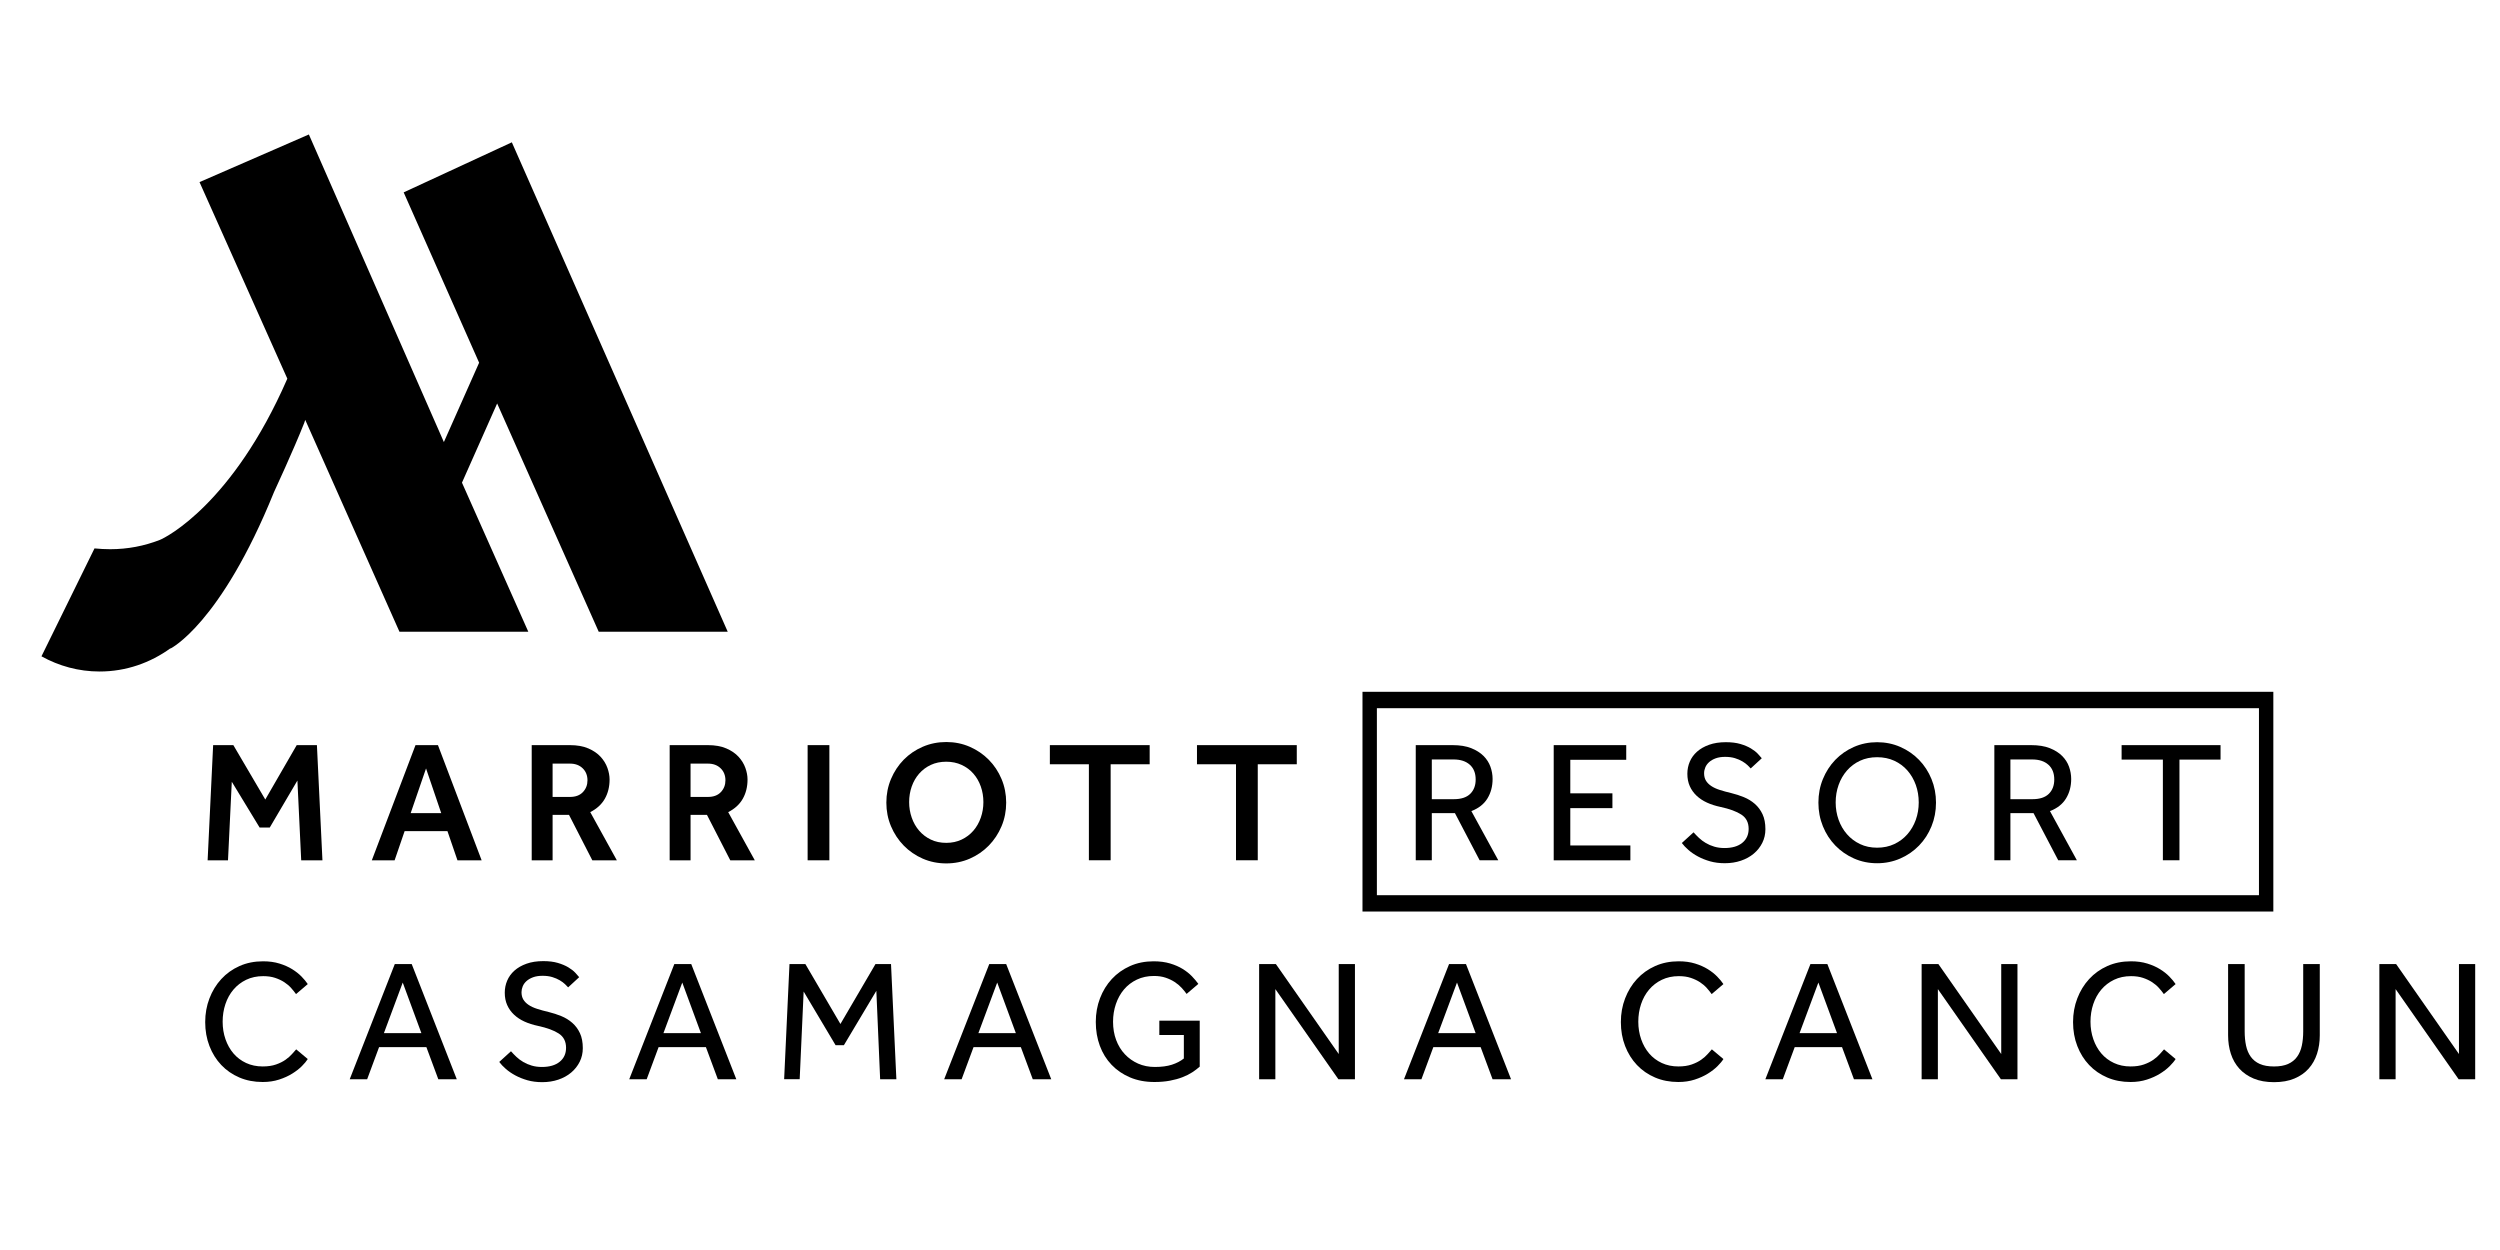 <?xml version="1.0" encoding="utf-8"?>
<!-- Generator: Adobe Illustrator 17.0.0, SVG Export Plug-In . SVG Version: 6.00 Build 0)  -->
<!DOCTYPE svg PUBLIC "-//W3C//DTD SVG 1.1//EN" "http://www.w3.org/Graphics/SVG/1.1/DTD/svg11.dtd">
<svg version="1.1" id="Capa_1" xmlns="http://www.w3.org/2000/svg" xmlns:xlink="http://www.w3.org/1999/xlink" x="0px" y="0px"
	 width="600px" height="300px" viewBox="0 0 600 300" enable-background="new 0 0 600 300" xml:space="preserve">
<g>
	<path d="M143.69,151.612h30.962l-51.81-117.456L96.88,46.171l18.11,40.88l-8.461,19.047l-32.4-73.824L47.885,43.706l21.072,47.17
		c-0.025,0.073-0.059,0.13-0.081,0.191c-13.004,29.748-28.972,37.919-30.537,38.517c-3.7,1.444-7.668,2.225-11.892,2.225
		c-1.261,0-2.549-0.071-3.767-0.193L9.952,157.517c4.201,2.33,8.923,3.645,13.947,3.645c6.376,0,12.202-2.094,17.039-5.594
		l-0.047,0.101c0,0,12.007-5.823,24.861-37.548c0,0,4.718-10.169,7.259-16.608l0.246-0.743l22.611,50.84h30.924l-15.919-35.771
		l8.443-19.008L143.69,151.612z"/>
	<g>
		<path d="M51.154,178.831h4.849l7.667,13.055l7.542-13.055h4.849l1.326,27.641h-5.097l-0.911-19.145l-6.63,11.273h-2.444
			l-6.673-10.982l-0.911,18.854h-4.89L51.154,178.831z"/>
		<path d="M99.72,178.831h5.387l10.485,27.641h-5.802l-2.403-7.002H97.11l-2.403,7.002h-5.47L99.72,178.831z M105.894,195.157
			l-3.646-10.732l-3.688,10.732H105.894z"/>
		<path d="M127.61,178.831h9.158c1.74,0,3.217,0.264,4.433,0.788c1.216,0.524,2.198,1.197,2.943,2.009
			c0.746,0.816,1.292,1.708,1.637,2.674c0.344,0.966,0.518,1.894,0.518,2.778c0,1.74-0.38,3.28-1.139,4.619
			c-0.76,1.34-1.927,2.41-3.502,3.212l6.382,11.561h-5.884l-5.594-10.899h-3.938v10.899h-5.014V178.831z M136.809,191.262
			c1.326,0,2.355-0.384,3.087-1.158c0.731-0.774,1.098-1.713,1.098-2.819c0-1.188-0.387-2.155-1.16-2.901
			c-0.774-0.746-1.781-1.117-3.025-1.117h-4.186v7.996H136.809z"/>
		<path d="M160.72,178.831h9.158c1.74,0,3.217,0.264,4.433,0.788c1.216,0.524,2.198,1.197,2.942,2.009
			c0.747,0.816,1.292,1.708,1.638,2.674c0.344,0.966,0.517,1.894,0.517,2.778c0,1.74-0.38,3.28-1.139,4.619
			c-0.76,1.34-1.927,2.41-3.502,3.212l6.382,11.561h-5.884l-5.594-10.899h-3.937v10.899h-5.014V178.831z M169.919,191.262
			c1.326,0,2.355-0.384,3.087-1.158c0.731-0.774,1.098-1.713,1.098-2.819c0-1.188-0.387-2.155-1.16-2.901
			c-0.774-0.746-1.782-1.117-3.025-1.117h-4.186v7.996H169.919z"/>
		<path d="M193.83,178.831h5.221v27.641h-5.221V178.831z"/>
		<path d="M227.104,207.218c-2.017,0-3.895-0.382-5.635-1.139c-1.742-0.761-3.261-1.803-4.559-3.129
			c-1.298-1.326-2.321-2.874-3.066-4.641c-0.747-1.768-1.119-3.662-1.119-5.676c0-2.018,0.372-3.912,1.119-5.679
			c0.745-1.768,1.761-3.307,3.045-4.62c1.285-1.312,2.804-2.347,4.558-3.107c1.755-0.76,3.64-1.142,5.657-1.142
			c2.016,0,3.895,0.381,5.635,1.142c1.742,0.76,3.26,1.795,4.559,3.107c1.298,1.312,2.321,2.852,3.066,4.62
			c0.747,1.768,1.119,3.662,1.119,5.679c0,2.015-0.372,3.908-1.119,5.676c-0.745,1.768-1.768,3.316-3.066,4.641
			c-1.3,1.326-2.818,2.368-4.559,3.129C230.999,206.836,229.12,207.218,227.104,207.218z M227.104,202.285
			c1.353,0,2.583-0.26,3.688-0.787c1.105-0.525,2.045-1.236,2.818-2.133c0.774-0.898,1.368-1.94,1.783-3.129
			c0.414-1.188,0.621-2.432,0.621-3.73c0-1.326-0.207-2.575-0.621-3.75c-0.415-1.175-1.009-2.204-1.783-3.088
			c-0.773-0.884-1.713-1.581-2.818-2.091c-1.105-0.511-2.335-0.766-3.688-0.766c-1.382,0-2.617,0.255-3.708,0.766
			c-1.093,0.51-2.024,1.208-2.798,2.091c-0.773,0.884-1.367,1.913-1.782,3.088c-0.414,1.175-0.621,2.424-0.621,3.75
			c0,1.298,0.207,2.542,0.621,3.73c0.415,1.189,1.009,2.231,1.782,3.129c0.774,0.897,1.706,1.608,2.798,2.133
			C224.487,202.025,225.722,202.285,227.104,202.285z"/>
		<path d="M261.333,183.431h-9.366v-4.6h23.953v4.6h-9.365v23.04h-5.222V183.431z"/>
		<path d="M296.639,183.431h-9.365v-4.6h23.953v4.6h-9.365v23.04h-5.222V183.431z"/>
	</g>
	<g>
		<path d="M339.781,178.831h8.827c1.768,0,3.261,0.242,4.477,0.725c1.213,0.486,2.201,1.106,2.962,1.867s1.312,1.622,1.658,2.588
			c0.346,0.969,0.518,1.949,0.518,2.942c0,1.768-0.414,3.329-1.243,4.683c-0.829,1.353-2.114,2.363-3.854,3.025l6.464,11.811h-4.477
			l-5.926-11.314h-5.553v11.314h-3.854V178.831z M348.941,191.803c1.74,0,3.044-0.428,3.917-1.285
			c0.87-0.856,1.303-2.004,1.303-3.439c0-1.521-0.469-2.701-1.408-3.544c-0.939-0.843-2.237-1.265-3.895-1.265h-5.224v9.533H348.941
			z"/>
		<path d="M372.892,178.831h17.405v3.522h-13.425v8.04h10.109v3.566h-10.109v8.951h14.421v3.563h-18.402V178.831z"/>
		<path d="M406.457,199.757c0.387,0.442,0.823,0.892,1.306,1.348c0.483,0.456,1.03,0.865,1.636,1.222
			c0.607,0.359,1.285,0.65,2.031,0.87c0.747,0.222,1.559,0.332,2.446,0.332c1.823,0,3.245-0.414,4.268-1.244
			c1.021-0.829,1.531-1.946,1.531-3.357c0-1.517-0.579-2.657-1.74-3.417c-1.161-0.76-2.833-1.375-5.015-1.845
			c-1.188-0.249-2.265-0.593-3.23-1.034c-0.969-0.442-1.803-0.997-2.509-1.658c-0.703-0.664-1.249-1.43-1.636-2.3
			c-0.387-0.87-0.579-1.859-0.579-2.965c0-1.021,0.192-1.987,0.579-2.899c0.387-0.914,0.966-1.713,1.74-2.405
			c0.774-0.691,1.74-1.243,2.901-1.658c1.161-0.414,2.501-0.62,4.018-0.62c1.354,0,2.523,0.143,3.502,0.434
			c0.98,0.291,1.817,0.642,2.506,1.057c0.691,0.414,1.243,0.843,1.658,1.284c0.414,0.442,0.733,0.802,0.955,1.079l-2.654,2.443
			c-0.165-0.192-0.414-0.447-0.744-0.766c-0.332-0.318-0.755-0.628-1.265-0.933c-0.511-0.302-1.106-0.557-1.782-0.766
			c-0.678-0.206-1.457-0.31-2.341-0.31s-1.644,0.118-2.278,0.351c-0.637,0.236-1.161,0.538-1.576,0.911
			c-0.414,0.373-0.719,0.796-0.911,1.265c-0.195,0.469-0.291,0.938-0.291,1.408c0,0.692,0.146,1.279,0.437,1.762
			c0.288,0.483,0.711,0.911,1.263,1.285c0.552,0.373,1.235,0.689,2.051,0.952c0.815,0.263,1.748,0.519,2.797,0.766
			c1.024,0.25,2.026,0.574,3.005,0.974c0.98,0.401,1.859,0.939,2.633,1.617c0.771,0.678,1.386,1.505,1.845,2.487
			c0.455,0.98,0.683,2.174,0.683,3.585c0,1.186-0.25,2.278-0.746,3.271c-0.497,0.997-1.181,1.859-2.051,2.591
			c-0.87,0.733-1.902,1.298-3.088,1.699c-1.188,0.401-2.473,0.601-3.854,0.601c-1.298,0-2.481-0.154-3.543-0.456
			c-1.065-0.305-2.031-0.691-2.901-1.161c-0.871-0.469-1.631-0.988-2.279-1.554c-0.65-0.565-1.18-1.125-1.595-1.68L406.457,199.757z
			"/>
		<path d="M450.508,207.177c-1.99,0-3.84-0.382-5.553-1.142c-1.713-0.757-3.206-1.795-4.477-3.107
			c-1.271-1.312-2.265-2.852-2.984-4.62c-0.719-1.768-1.076-3.662-1.076-5.676c0-2.018,0.357-3.903,1.076-5.657
			s1.707-3.288,2.965-4.601c1.257-1.312,2.748-2.347,4.474-3.107c1.726-0.76,3.585-1.139,5.574-1.139
			c1.988,0,3.846,0.379,5.572,1.139c1.726,0.76,3.225,1.795,4.496,3.107c1.271,1.312,2.267,2.847,2.984,4.601
			c0.719,1.754,1.079,3.639,1.079,5.657c0,2.015-0.36,3.908-1.079,5.676c-0.717,1.768-1.713,3.307-2.984,4.62
			c-1.271,1.312-2.77,2.349-4.496,3.107C454.354,206.795,452.496,207.177,450.508,207.177z M450.508,203.446
			c1.518,0,2.893-0.291,4.123-0.87c1.23-0.579,2.279-1.367,3.149-2.364c0.87-0.994,1.54-2.146,2.012-3.458
			c0.469-1.312,0.703-2.701,0.703-4.167c0-1.49-0.234-2.893-0.703-4.205c-0.472-1.312-1.142-2.465-2.012-3.461
			c-0.87-0.994-1.919-1.773-3.149-2.341c-1.23-0.565-2.605-0.848-4.123-0.848c-1.52,0-2.888,0.283-4.103,0.848
			c-1.216,0.568-2.259,1.348-3.129,2.341c-0.87,0.997-1.54,2.15-2.009,3.461c-0.469,1.312-0.705,2.715-0.705,4.205
			c0,1.466,0.236,2.855,0.705,4.167c0.469,1.312,1.139,2.465,2.009,3.458c0.87,0.997,1.913,1.784,3.129,2.364
			C447.621,203.156,448.988,203.446,450.508,203.446z"/>
		<path d="M478.643,178.831h8.827c1.768,0,3.261,0.242,4.477,0.725c1.214,0.486,2.202,1.106,2.962,1.867
			c0.76,0.76,1.312,1.622,1.658,2.588c0.346,0.969,0.519,1.949,0.519,2.942c0,1.768-0.414,3.329-1.243,4.683
			c-0.829,1.353-2.113,2.363-3.854,3.025l6.464,11.811h-4.477l-5.926-11.314h-5.553v11.314h-3.854V178.831z M487.803,191.803
			c1.74,0,3.044-0.428,3.917-1.285c0.87-0.856,1.304-2.004,1.304-3.439c0-1.521-0.469-2.701-1.408-3.544
			c-0.938-0.843-2.237-1.265-3.895-1.265h-5.223v9.533H487.803z"/>
		<path d="M519.091,182.311h-9.906v-3.481h23.746v3.481h-9.862v24.16h-3.978V182.311z"/>
	</g>
	<g>
		<path d="M73.863,254.168c-0.305,0.497-0.774,1.062-1.409,1.699c-0.635,0.634-1.408,1.236-2.321,1.801
			c-0.911,0.568-1.961,1.043-3.149,1.43c-1.187,0.387-2.501,0.582-3.936,0.582c-2.045,0-3.91-0.36-5.594-1.079
			c-1.685-0.719-3.136-1.721-4.352-3.006c-1.216-1.285-2.161-2.802-2.838-4.557c-0.676-1.754-1.016-3.667-1.016-5.739
			c0-2.018,0.339-3.909,1.016-5.677c0.677-1.768,1.623-3.316,2.838-4.641c1.216-1.326,2.673-2.369,4.373-3.129
			c1.699-0.76,3.585-1.139,5.656-1.139c1.464,0,2.776,0.178,3.938,0.538c1.159,0.36,2.175,0.807,3.045,1.348
			c0.87,0.538,1.617,1.125,2.238,1.759c0.622,0.637,1.125,1.243,1.512,1.822l-2.817,2.405c-0.332-0.469-0.726-0.958-1.182-1.471
			c-0.456-0.511-1.002-0.974-1.638-1.389c-0.635-0.414-1.367-0.757-2.196-1.035c-0.829-0.277-1.782-0.414-2.859-0.414
			c-1.521,0-2.881,0.291-4.083,0.87c-1.201,0.579-2.223,1.367-3.066,2.363c-0.843,0.994-1.485,2.155-1.927,3.481
			c-0.442,1.326-0.663,2.734-0.663,4.227c0,1.49,0.228,2.893,0.683,4.205c0.456,1.312,1.098,2.451,1.927,3.419
			c0.829,0.967,1.838,1.727,3.025,2.279c1.188,0.552,2.514,0.829,3.979,0.829c1.243,0,2.314-0.159,3.212-0.477
			c0.897-0.316,1.658-0.697,2.279-1.139c0.622-0.442,1.132-0.892,1.533-1.348c0.401-0.456,0.739-0.834,1.016-1.139L73.863,254.168z"
			/>
		<path d="M94.749,231.376h4.061l10.815,27.64h-4.433l-2.86-7.707H90.978l-2.859,7.707h-4.186L94.749,231.376z M101.131,247.952
			l-4.475-12.141l-4.518,12.141H101.131z"/>
		<path d="M122.635,252.302c0.387,0.442,0.822,0.892,1.306,1.348c0.482,0.455,1.028,0.865,1.636,1.221
			c0.608,0.36,1.285,0.651,2.031,0.87c0.745,0.222,1.561,0.332,2.444,0.332c1.824,0,3.246-0.415,4.269-1.244
			c1.022-0.829,1.533-1.946,1.533-3.357c0-1.518-0.579-2.657-1.74-3.417c-1.16-0.76-2.832-1.375-5.014-1.845
			c-1.188-0.25-2.266-0.593-3.232-1.035c-0.968-0.442-1.803-0.997-2.507-1.658c-0.705-0.665-1.251-1.43-1.637-2.3
			c-0.387-0.87-0.581-1.858-0.581-2.965c0-1.021,0.194-1.987,0.581-2.899c0.386-0.914,0.967-1.713,1.74-2.405
			c0.774-0.691,1.74-1.243,2.901-1.658c1.16-0.414,2.5-0.62,4.02-0.62c1.353,0,2.52,0.142,3.501,0.434
			c0.98,0.291,1.817,0.642,2.508,1.057c0.69,0.414,1.243,0.843,1.658,1.285c0.414,0.442,0.732,0.801,0.952,1.079l-2.651,2.443
			c-0.166-0.192-0.414-0.447-0.747-0.766c-0.331-0.318-0.752-0.628-1.264-0.933c-0.51-0.302-1.105-0.557-1.781-0.766
			c-0.678-0.206-1.457-0.31-2.342-0.31c-0.885,0-1.644,0.118-2.279,0.351c-0.635,0.236-1.16,0.538-1.575,0.911
			c-0.414,0.373-0.719,0.796-0.911,1.265c-0.193,0.469-0.291,0.939-0.291,1.408c0,0.692,0.146,1.279,0.435,1.762
			c0.291,0.483,0.711,0.911,1.264,1.285c0.553,0.373,1.236,0.689,2.052,0.952c0.814,0.264,1.747,0.519,2.797,0.766
			c1.021,0.25,2.023,0.574,3.004,0.975c0.98,0.4,1.859,0.939,2.631,1.617c0.774,0.678,1.389,1.504,1.845,2.487
			c0.456,0.98,0.683,2.174,0.683,3.585c0,1.186-0.248,2.278-0.745,3.272c-0.498,0.997-1.181,1.858-2.052,2.591
			c-0.87,0.733-1.899,1.298-3.086,1.699c-1.188,0.401-2.473,0.601-3.854,0.601c-1.3,0-2.48-0.154-3.544-0.455
			c-1.064-0.305-2.031-0.692-2.902-1.161c-0.87-0.469-1.63-0.988-2.278-1.554c-0.65-0.566-1.181-1.125-1.596-1.68L122.635,252.302z"
			/>
		<path d="M161.837,231.376h4.061l10.814,27.64h-4.433l-2.86-7.707h-11.354l-2.859,7.707h-4.186L161.837,231.376z M168.219,247.952
			l-4.475-12.141l-4.518,12.141H168.219z"/>
		<path d="M189.476,231.376h3.813l8.413,14.38l8.412-14.38h3.729l1.286,27.64h-3.896l-0.911-21.218l-7.791,13.055h-1.989
			l-7.667-12.887l-0.952,21.05h-3.73L189.476,231.376z"/>
		<path d="M237.422,231.376h4.061l10.814,27.64h-4.433l-2.86-7.707h-11.354l-2.859,7.707h-4.186L237.422,231.376z M243.804,247.952
			l-4.475-12.141l-4.518,12.141H243.804z"/>
		<path d="M278.239,244.968h9.696v11.023c-0.524,0.469-1.125,0.925-1.802,1.367c-0.677,0.442-1.464,0.837-2.362,1.18
			c-0.897,0.346-1.899,0.623-3.004,0.829c-1.104,0.209-2.348,0.313-3.73,0.313c-2.155,0-4.096-0.368-5.822-1.101
			c-1.727-0.73-3.205-1.74-4.434-3.025c-1.23-1.284-2.168-2.802-2.818-4.556c-0.649-1.754-0.973-3.667-0.973-5.74
			c0-2.017,0.337-3.908,1.014-5.679c0.676-1.768,1.624-3.308,2.839-4.62c1.215-1.312,2.672-2.347,4.371-3.107
			c1.699-0.76,3.585-1.139,5.657-1.139c1.463,0,2.776,0.173,3.936,0.516c1.161,0.346,2.175,0.788,3.046,1.326
			c0.87,0.541,1.61,1.128,2.218,1.762c0.607,0.637,1.118,1.243,1.533,1.822l-2.818,2.405c-0.332-0.469-0.733-0.961-1.202-1.471
			c-0.469-0.51-1.023-0.974-1.658-1.388c-0.635-0.415-1.36-0.758-2.175-1.035c-0.815-0.277-1.747-0.414-2.797-0.414
			c-1.519,0-2.888,0.291-4.102,0.87c-1.216,0.579-2.245,1.367-3.088,2.36c-0.843,0.997-1.492,2.163-1.947,3.503
			c-0.456,1.339-0.684,2.756-0.684,4.249c0,1.6,0.249,3.066,0.746,4.392c0.498,1.326,1.195,2.465,2.093,3.417
			c0.897,0.955,1.954,1.699,3.17,2.24c1.216,0.538,2.556,0.807,4.02,0.807c1.601,0,2.963-0.179,4.082-0.538
			c1.118-0.36,2.079-0.856,2.881-1.493v-5.635h-5.885V244.968z"/>
		<path d="M302.191,231.376h4.02l15.084,21.591v-21.591h3.892v27.64h-3.974l-15.127-21.632v21.632h-3.895V231.376z"/>
		<path d="M347.772,231.376h4.062l10.815,27.64h-4.433l-2.86-7.707H344l-2.857,7.707h-4.186L347.772,231.376z M354.153,247.952
			l-4.474-12.141l-4.518,12.141H354.153z"/>
		<path d="M413.62,254.168c-0.302,0.497-0.774,1.062-1.408,1.699c-0.637,0.634-1.408,1.236-2.319,1.801
			c-0.914,0.568-1.963,1.043-3.151,1.43c-1.188,0.387-2.501,0.582-3.936,0.582c-2.045,0-3.909-0.36-5.594-1.079
			c-1.685-0.719-3.138-1.721-4.35-3.006c-1.216-1.285-2.163-2.802-2.839-4.557c-0.678-1.754-1.015-3.667-1.015-5.739
			c0-2.018,0.337-3.909,1.015-5.677c0.676-1.768,1.622-3.316,2.839-4.641c1.213-1.326,2.671-2.369,4.37-3.129
			s3.585-1.139,5.657-1.139c1.466,0,2.778,0.178,3.936,0.538c1.161,0.36,2.177,0.807,3.046,1.348
			c0.87,0.538,1.617,1.125,2.237,1.759c0.623,0.637,1.125,1.243,1.512,1.822l-2.816,2.405c-0.332-0.469-0.725-0.958-1.183-1.471
			c-0.456-0.511-0.999-0.974-1.636-1.389c-0.634-0.414-1.367-0.757-2.196-1.035c-0.829-0.277-1.781-0.414-2.86-0.414
			c-1.518,0-2.879,0.291-4.081,0.87c-1.202,0.579-2.223,1.367-3.066,2.363c-0.843,0.994-1.485,2.155-1.927,3.481
			c-0.442,1.326-0.664,2.734-0.664,4.227c0,1.49,0.23,2.893,0.686,4.205c0.456,1.312,1.098,2.451,1.927,3.419
			c0.829,0.967,1.836,1.727,3.025,2.279c1.186,0.552,2.512,0.829,3.978,0.829c1.243,0,2.314-0.159,3.211-0.477
			c0.898-0.316,1.658-0.697,2.279-1.139c0.623-0.442,1.134-0.892,1.534-1.348c0.401-0.456,0.738-0.834,1.015-1.139L413.62,254.168z"
			/>
		<path d="M434.503,231.376h4.062l10.815,27.64h-4.433l-2.86-7.707h-11.356l-2.857,7.707h-4.186L434.503,231.376z M440.885,247.952
			l-4.474-12.141l-4.518,12.141H440.885z"/>
		<path d="M461.191,231.376h4.021l15.083,21.591v-21.591h3.895v27.64h-3.977l-15.124-21.632v21.632h-3.898V231.376z"/>
		<path d="M522.146,254.168c-0.302,0.497-0.774,1.062-1.408,1.699c-0.637,0.634-1.408,1.236-2.319,1.801
			c-0.914,0.568-1.962,1.043-3.151,1.43c-1.189,0.387-2.501,0.582-3.936,0.582c-2.045,0-3.908-0.36-5.594-1.079
			c-1.685-0.719-3.137-1.721-4.351-3.006c-1.216-1.285-2.163-2.802-2.838-4.557c-0.678-1.754-1.016-3.667-1.016-5.739
			c0-2.018,0.338-3.909,1.016-5.677c0.675-1.768,1.622-3.316,2.838-4.641c1.214-1.326,2.671-2.369,4.37-3.129
			c1.699-0.76,3.585-1.139,5.657-1.139c1.466,0,2.778,0.178,3.936,0.538c1.161,0.36,2.177,0.807,3.047,1.348
			c0.87,0.538,1.617,1.125,2.237,1.759c0.623,0.637,1.125,1.243,1.513,1.822l-2.816,2.405c-0.332-0.469-0.725-0.958-1.183-1.471
			c-0.456-0.511-0.999-0.974-1.636-1.389c-0.634-0.414-1.367-0.757-2.196-1.035c-0.829-0.277-1.781-0.414-2.86-0.414
			c-1.518,0-2.879,0.291-4.081,0.87c-1.202,0.579-2.223,1.367-3.066,2.363c-0.843,0.994-1.485,2.155-1.927,3.481
			c-0.442,1.326-0.664,2.734-0.664,4.227c0,1.49,0.23,2.893,0.686,4.205c0.456,1.312,1.098,2.451,1.927,3.419
			c0.829,0.967,1.836,1.727,3.025,2.279c1.186,0.552,2.511,0.829,3.977,0.829c1.244,0,2.314-0.159,3.212-0.477
			c0.897-0.316,1.658-0.697,2.278-1.139c0.623-0.442,1.134-0.892,1.534-1.348c0.401-0.456,0.738-0.834,1.015-1.139L522.146,254.168z
			"/>
		<path d="M534.745,231.376h3.977v16.162c0,1.243,0.11,2.382,0.332,3.42c0.22,1.034,0.601,1.927,1.139,2.67
			c0.538,0.747,1.257,1.321,2.155,1.722c0.897,0.4,2.036,0.601,3.42,0.601c1.353,0,2.478-0.2,3.376-0.601
			c0.897-0.401,1.617-0.974,2.154-1.722c0.538-0.743,0.92-1.636,1.139-2.67c0.222-1.038,0.332-2.177,0.332-3.42v-16.162h3.977
			v17.114c0,1.576-0.22,3.047-0.662,4.413c-0.442,1.368-1.111,2.556-2.009,3.566c-0.897,1.008-2.039,1.801-3.42,2.382
			c-1.381,0.579-3.011,0.87-4.888,0.87c-1.88,0-3.511-0.291-4.892-0.87c-1.381-0.582-2.528-1.375-3.439-2.382
			c-0.911-1.01-1.589-2.198-2.031-3.566c-0.442-1.367-0.662-2.838-0.662-4.413V231.376z"/>
		<path d="M571.046,231.376h4.021l15.083,21.591v-21.591h3.895v27.64h-3.977l-15.124-21.632v21.632h-3.898V231.376z"/>
	</g>
	<path d="M545.601,218.774H326.996V166.04h218.605V218.774z M330.452,214.846h211.699v-44.881H330.452V214.846z"/>
</g>
</svg>
